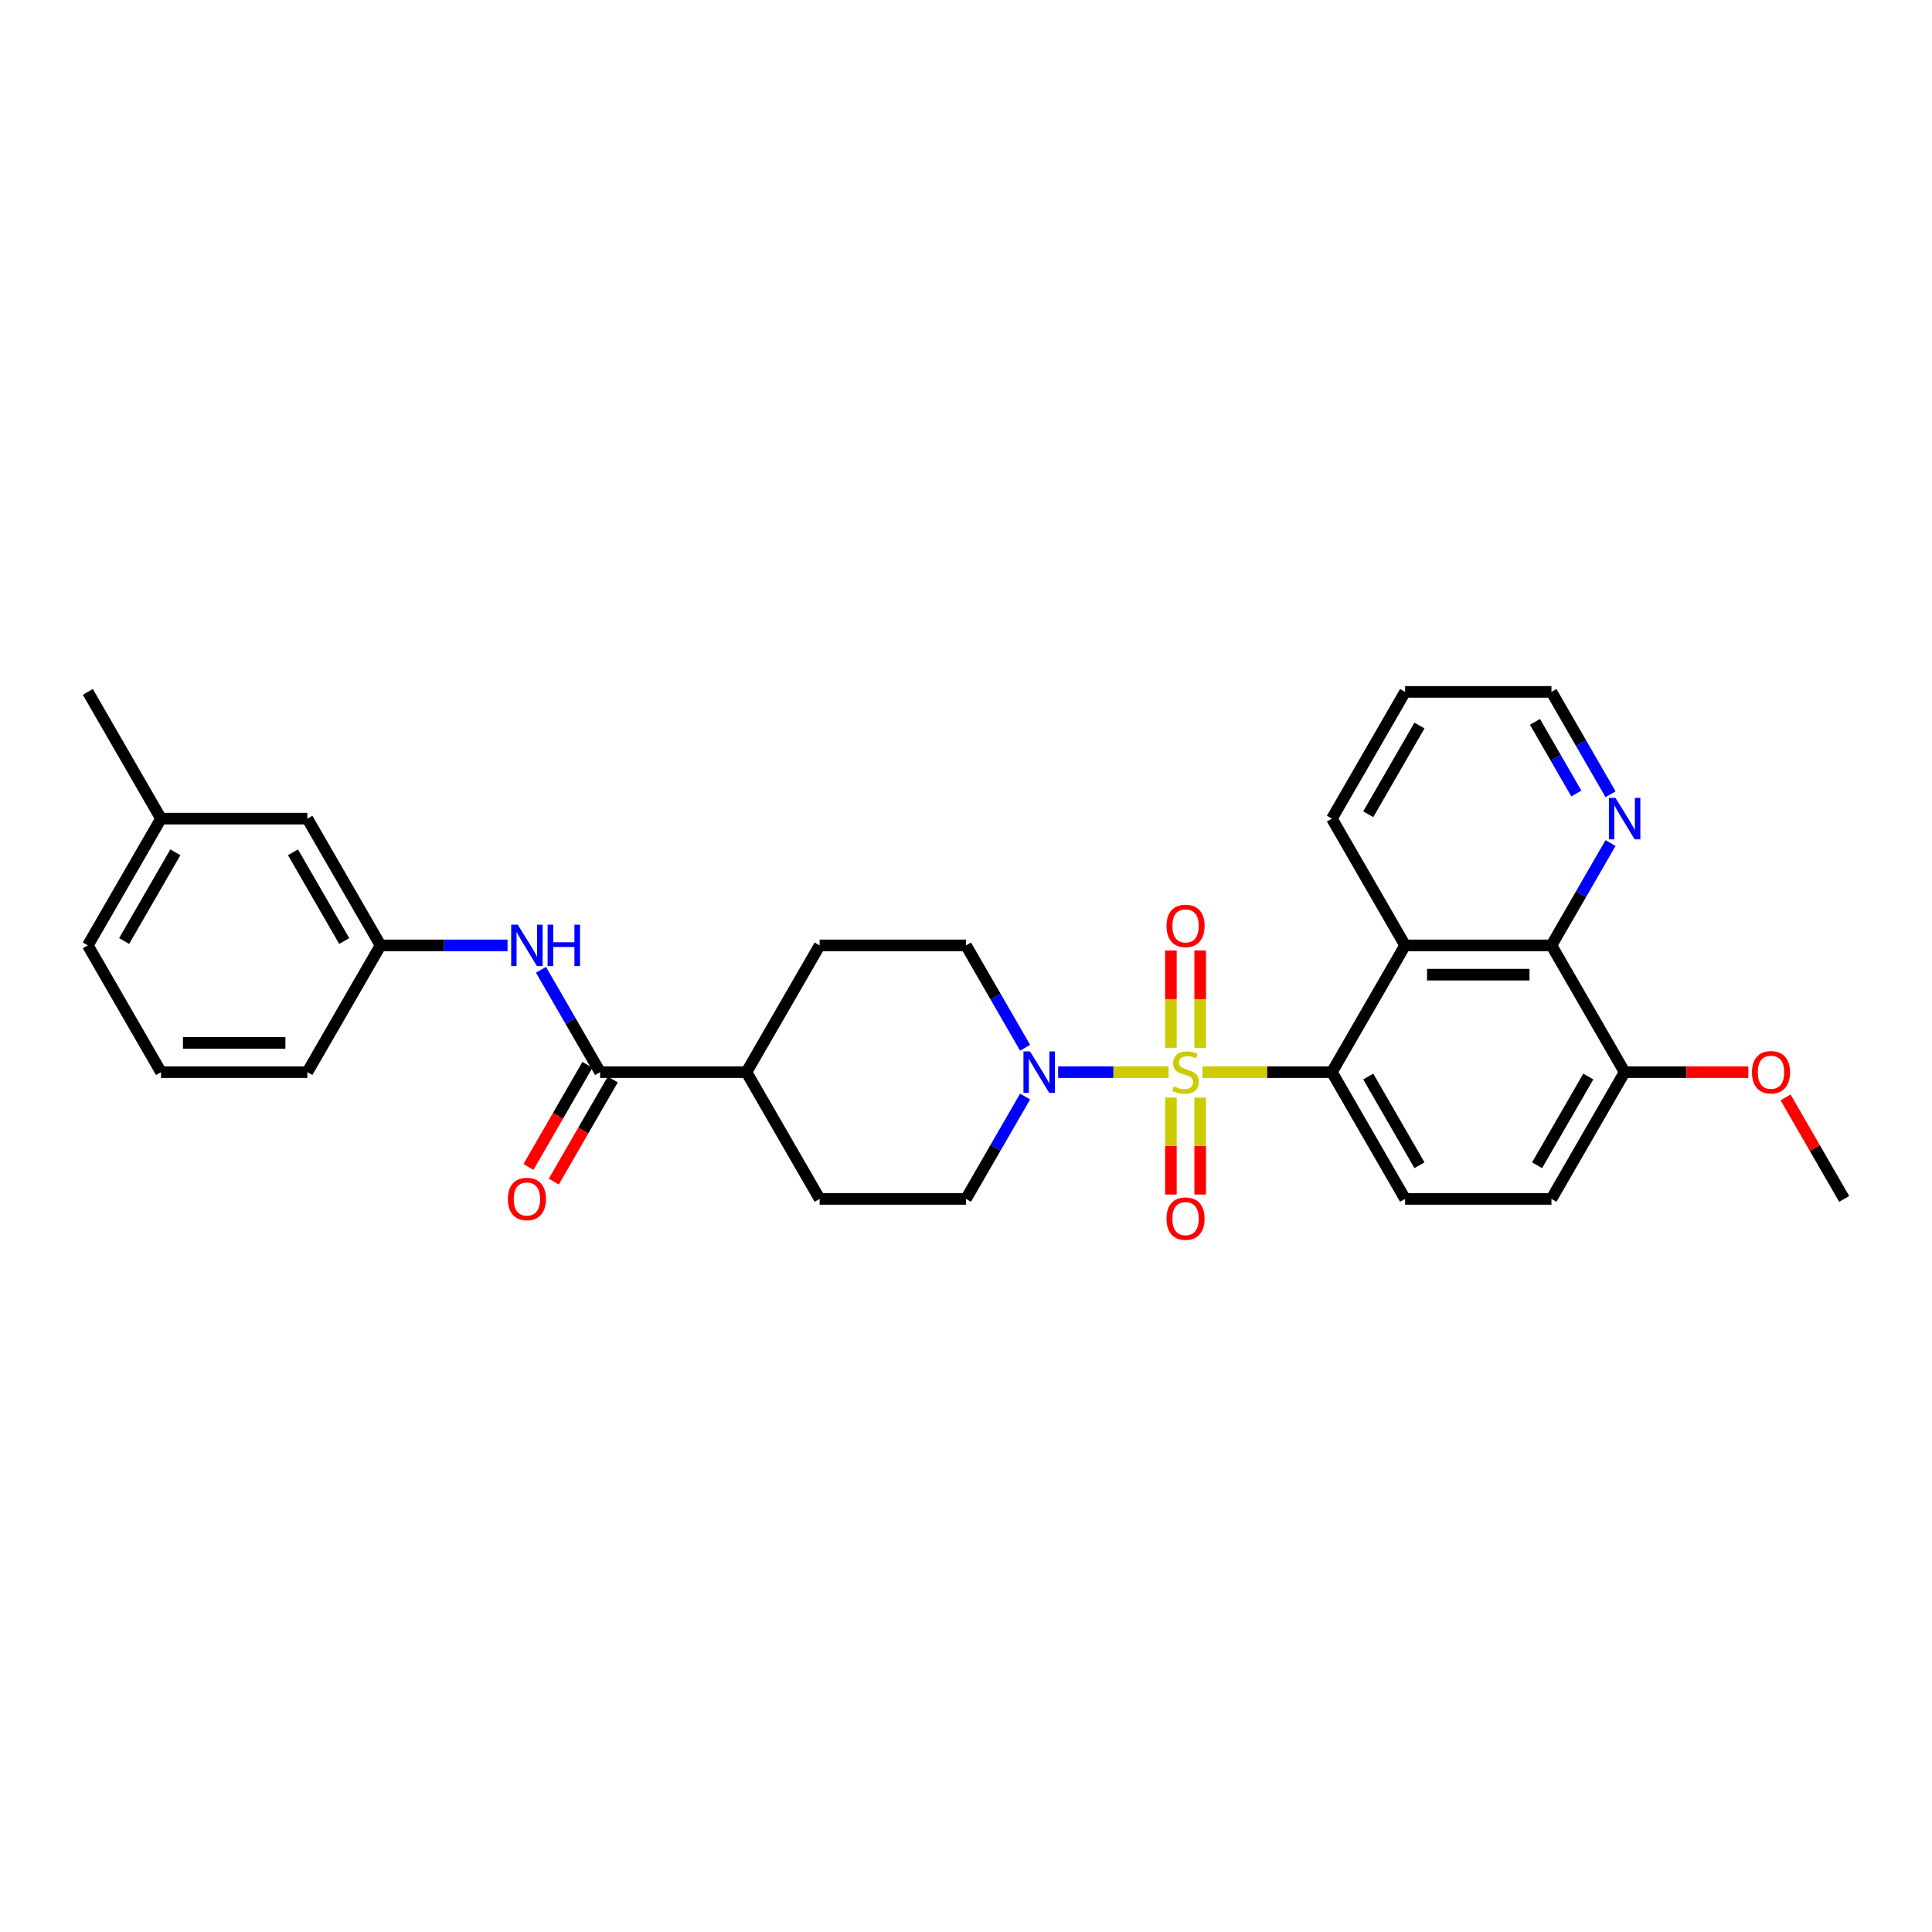 <?xml version='1.0' encoding='iso-8859-1'?>
<svg version='1.1' baseProfile='full'
              xmlns='http://www.w3.org/2000/svg'
                      xmlns:rdkit='http://www.rdkit.org/xml'
                      xmlns:xlink='http://www.w3.org/1999/xlink'
                  xml:space='preserve'
width='1000px' height='1000px' viewBox='0 0 1000 1000'>
<!-- END OF HEADER -->
<rect style='opacity:1.0;fill:#FFFFFF;stroke:none' width='1000' height='1000' x='0' y='0'> </rect>
<path class='bond-0' d='M 622.409,554.942 L 655.902,554.942' style='fill:none;fill-rule:evenodd;stroke:#CCCC00;stroke-width:6px;stroke-linecap:butt;stroke-linejoin:miter;stroke-opacity:1' />
<path class='bond-0' d='M 655.902,554.942 L 689.394,554.942' style='fill:none;fill-rule:evenodd;stroke:#000000;stroke-width:6px;stroke-linecap:butt;stroke-linejoin:miter;stroke-opacity:1' />
<path class='bond-1' d='M 604.864,554.942 L 576.277,554.942' style='fill:none;fill-rule:evenodd;stroke:#CCCC00;stroke-width:6px;stroke-linecap:butt;stroke-linejoin:miter;stroke-opacity:1' />
<path class='bond-1' d='M 576.277,554.942 L 547.69,554.942' style='fill:none;fill-rule:evenodd;stroke:#0000FF;stroke-width:6px;stroke-linecap:butt;stroke-linejoin:miter;stroke-opacity:1' />
<path class='bond-6' d='M 606.061,568.109 L 606.061,593.198' style='fill:none;fill-rule:evenodd;stroke:#CCCC00;stroke-width:6px;stroke-linecap:butt;stroke-linejoin:miter;stroke-opacity:1' />
<path class='bond-6' d='M 606.061,593.198 L 606.061,618.287' style='fill:none;fill-rule:evenodd;stroke:#FF0000;stroke-width:6px;stroke-linecap:butt;stroke-linejoin:miter;stroke-opacity:1' />
<path class='bond-6' d='M 621.212,568.109 L 621.212,593.198' style='fill:none;fill-rule:evenodd;stroke:#CCCC00;stroke-width:6px;stroke-linecap:butt;stroke-linejoin:miter;stroke-opacity:1' />
<path class='bond-6' d='M 621.212,593.198 L 621.212,618.287' style='fill:none;fill-rule:evenodd;stroke:#FF0000;stroke-width:6px;stroke-linecap:butt;stroke-linejoin:miter;stroke-opacity:1' />
<path class='bond-7' d='M 621.212,542.351 L 621.212,517.149' style='fill:none;fill-rule:evenodd;stroke:#CCCC00;stroke-width:6px;stroke-linecap:butt;stroke-linejoin:miter;stroke-opacity:1' />
<path class='bond-7' d='M 621.212,517.149 L 621.212,491.946' style='fill:none;fill-rule:evenodd;stroke:#FF0000;stroke-width:6px;stroke-linecap:butt;stroke-linejoin:miter;stroke-opacity:1' />
<path class='bond-7' d='M 606.061,542.351 L 606.061,517.149' style='fill:none;fill-rule:evenodd;stroke:#CCCC00;stroke-width:6px;stroke-linecap:butt;stroke-linejoin:miter;stroke-opacity:1' />
<path class='bond-7' d='M 606.061,517.149 L 606.061,491.946' style='fill:none;fill-rule:evenodd;stroke:#FF0000;stroke-width:6px;stroke-linecap:butt;stroke-linejoin:miter;stroke-opacity:1' />
<path class='bond-2' d='M 689.394,554.942 L 727.273,489.334' style='fill:none;fill-rule:evenodd;stroke:#000000;stroke-width:6px;stroke-linecap:butt;stroke-linejoin:miter;stroke-opacity:1' />
<path class='bond-8' d='M 689.394,554.942 L 727.273,620.55' style='fill:none;fill-rule:evenodd;stroke:#000000;stroke-width:6px;stroke-linecap:butt;stroke-linejoin:miter;stroke-opacity:1' />
<path class='bond-8' d='M 708.197,557.208 L 734.713,603.133' style='fill:none;fill-rule:evenodd;stroke:#000000;stroke-width:6px;stroke-linecap:butt;stroke-linejoin:miter;stroke-opacity:1' />
<path class='bond-12' d='M 530.592,542.321 L 515.296,515.828' style='fill:none;fill-rule:evenodd;stroke:#0000FF;stroke-width:6px;stroke-linecap:butt;stroke-linejoin:miter;stroke-opacity:1' />
<path class='bond-12' d='M 515.296,515.828 L 500,489.334' style='fill:none;fill-rule:evenodd;stroke:#000000;stroke-width:6px;stroke-linecap:butt;stroke-linejoin:miter;stroke-opacity:1' />
<path class='bond-13' d='M 530.592,567.563 L 515.296,594.057' style='fill:none;fill-rule:evenodd;stroke:#0000FF;stroke-width:6px;stroke-linecap:butt;stroke-linejoin:miter;stroke-opacity:1' />
<path class='bond-13' d='M 515.296,594.057 L 500,620.55' style='fill:none;fill-rule:evenodd;stroke:#000000;stroke-width:6px;stroke-linecap:butt;stroke-linejoin:miter;stroke-opacity:1' />
<path class='bond-4' d='M 727.273,489.334 L 803.03,489.334' style='fill:none;fill-rule:evenodd;stroke:#000000;stroke-width:6px;stroke-linecap:butt;stroke-linejoin:miter;stroke-opacity:1' />
<path class='bond-4' d='M 738.636,504.486 L 791.667,504.486' style='fill:none;fill-rule:evenodd;stroke:#000000;stroke-width:6px;stroke-linecap:butt;stroke-linejoin:miter;stroke-opacity:1' />
<path class='bond-20' d='M 727.273,489.334 L 689.394,423.726' style='fill:none;fill-rule:evenodd;stroke:#000000;stroke-width:6px;stroke-linecap:butt;stroke-linejoin:miter;stroke-opacity:1' />
<path class='bond-3' d='M 310.606,554.942 L 386.364,554.942' style='fill:none;fill-rule:evenodd;stroke:#000000;stroke-width:6px;stroke-linecap:butt;stroke-linejoin:miter;stroke-opacity:1' />
<path class='bond-5' d='M 310.606,554.942 L 295.31,528.449' style='fill:none;fill-rule:evenodd;stroke:#000000;stroke-width:6px;stroke-linecap:butt;stroke-linejoin:miter;stroke-opacity:1' />
<path class='bond-5' d='M 295.31,528.449 L 280.014,501.956' style='fill:none;fill-rule:evenodd;stroke:#0000FF;stroke-width:6px;stroke-linecap:butt;stroke-linejoin:miter;stroke-opacity:1' />
<path class='bond-14' d='M 304.045,551.154 L 288.784,577.587' style='fill:none;fill-rule:evenodd;stroke:#000000;stroke-width:6px;stroke-linecap:butt;stroke-linejoin:miter;stroke-opacity:1' />
<path class='bond-14' d='M 288.784,577.587 L 273.523,604.02' style='fill:none;fill-rule:evenodd;stroke:#FF0000;stroke-width:6px;stroke-linecap:butt;stroke-linejoin:miter;stroke-opacity:1' />
<path class='bond-14' d='M 317.167,558.73 L 301.906,585.163' style='fill:none;fill-rule:evenodd;stroke:#000000;stroke-width:6px;stroke-linecap:butt;stroke-linejoin:miter;stroke-opacity:1' />
<path class='bond-14' d='M 301.906,585.163 L 286.645,611.596' style='fill:none;fill-rule:evenodd;stroke:#FF0000;stroke-width:6px;stroke-linecap:butt;stroke-linejoin:miter;stroke-opacity:1' />
<path class='bond-9' d='M 803.03,489.334 L 818.326,462.841' style='fill:none;fill-rule:evenodd;stroke:#000000;stroke-width:6px;stroke-linecap:butt;stroke-linejoin:miter;stroke-opacity:1' />
<path class='bond-9' d='M 818.326,462.841 L 833.622,436.348' style='fill:none;fill-rule:evenodd;stroke:#0000FF;stroke-width:6px;stroke-linecap:butt;stroke-linejoin:miter;stroke-opacity:1' />
<path class='bond-31' d='M 803.03,489.334 L 840.909,554.942' style='fill:none;fill-rule:evenodd;stroke:#000000;stroke-width:6px;stroke-linecap:butt;stroke-linejoin:miter;stroke-opacity:1' />
<path class='bond-15' d='M 262.697,489.334 L 229.833,489.334' style='fill:none;fill-rule:evenodd;stroke:#0000FF;stroke-width:6px;stroke-linecap:butt;stroke-linejoin:miter;stroke-opacity:1' />
<path class='bond-15' d='M 229.833,489.334 L 196.97,489.334' style='fill:none;fill-rule:evenodd;stroke:#000000;stroke-width:6px;stroke-linecap:butt;stroke-linejoin:miter;stroke-opacity:1' />
<path class='bond-16' d='M 727.273,620.55 L 803.03,620.55' style='fill:none;fill-rule:evenodd;stroke:#000000;stroke-width:6px;stroke-linecap:butt;stroke-linejoin:miter;stroke-opacity:1' />
<path class='bond-32' d='M 833.622,411.105 L 818.326,384.612' style='fill:none;fill-rule:evenodd;stroke:#0000FF;stroke-width:6px;stroke-linecap:butt;stroke-linejoin:miter;stroke-opacity:1' />
<path class='bond-32' d='M 818.326,384.612 L 803.03,358.118' style='fill:none;fill-rule:evenodd;stroke:#000000;stroke-width:6px;stroke-linecap:butt;stroke-linejoin:miter;stroke-opacity:1' />
<path class='bond-32' d='M 815.912,410.733 L 805.205,392.187' style='fill:none;fill-rule:evenodd;stroke:#0000FF;stroke-width:6px;stroke-linecap:butt;stroke-linejoin:miter;stroke-opacity:1' />
<path class='bond-32' d='M 805.205,392.187 L 794.497,373.642' style='fill:none;fill-rule:evenodd;stroke:#000000;stroke-width:6px;stroke-linecap:butt;stroke-linejoin:miter;stroke-opacity:1' />
<path class='bond-10' d='M 386.364,554.942 L 424.242,620.55' style='fill:none;fill-rule:evenodd;stroke:#000000;stroke-width:6px;stroke-linecap:butt;stroke-linejoin:miter;stroke-opacity:1' />
<path class='bond-30' d='M 386.364,554.942 L 424.242,489.334' style='fill:none;fill-rule:evenodd;stroke:#000000;stroke-width:6px;stroke-linecap:butt;stroke-linejoin:miter;stroke-opacity:1' />
<path class='bond-11' d='M 840.909,554.942 L 803.03,620.55' style='fill:none;fill-rule:evenodd;stroke:#000000;stroke-width:6px;stroke-linecap:butt;stroke-linejoin:miter;stroke-opacity:1' />
<path class='bond-11' d='M 822.106,557.208 L 795.591,603.133' style='fill:none;fill-rule:evenodd;stroke:#000000;stroke-width:6px;stroke-linecap:butt;stroke-linejoin:miter;stroke-opacity:1' />
<path class='bond-22' d='M 840.909,554.942 L 872.917,554.942' style='fill:none;fill-rule:evenodd;stroke:#000000;stroke-width:6px;stroke-linecap:butt;stroke-linejoin:miter;stroke-opacity:1' />
<path class='bond-22' d='M 872.917,554.942 L 904.924,554.942' style='fill:none;fill-rule:evenodd;stroke:#FF0000;stroke-width:6px;stroke-linecap:butt;stroke-linejoin:miter;stroke-opacity:1' />
<path class='bond-17' d='M 500,489.334 L 424.242,489.334' style='fill:none;fill-rule:evenodd;stroke:#000000;stroke-width:6px;stroke-linecap:butt;stroke-linejoin:miter;stroke-opacity:1' />
<path class='bond-18' d='M 500,620.55 L 424.242,620.55' style='fill:none;fill-rule:evenodd;stroke:#000000;stroke-width:6px;stroke-linecap:butt;stroke-linejoin:miter;stroke-opacity:1' />
<path class='bond-19' d='M 196.97,489.334 L 159.091,423.726' style='fill:none;fill-rule:evenodd;stroke:#000000;stroke-width:6px;stroke-linecap:butt;stroke-linejoin:miter;stroke-opacity:1' />
<path class='bond-19' d='M 178.166,487.069 L 151.651,441.143' style='fill:none;fill-rule:evenodd;stroke:#000000;stroke-width:6px;stroke-linecap:butt;stroke-linejoin:miter;stroke-opacity:1' />
<path class='bond-25' d='M 196.97,489.334 L 159.091,554.942' style='fill:none;fill-rule:evenodd;stroke:#000000;stroke-width:6px;stroke-linecap:butt;stroke-linejoin:miter;stroke-opacity:1' />
<path class='bond-21' d='M 159.091,423.726 L 83.333,423.726' style='fill:none;fill-rule:evenodd;stroke:#000000;stroke-width:6px;stroke-linecap:butt;stroke-linejoin:miter;stroke-opacity:1' />
<path class='bond-29' d='M 689.394,423.726 L 727.273,358.118' style='fill:none;fill-rule:evenodd;stroke:#000000;stroke-width:6px;stroke-linecap:butt;stroke-linejoin:miter;stroke-opacity:1' />
<path class='bond-29' d='M 708.197,421.461 L 734.713,375.535' style='fill:none;fill-rule:evenodd;stroke:#000000;stroke-width:6px;stroke-linecap:butt;stroke-linejoin:miter;stroke-opacity:1' />
<path class='bond-27' d='M 83.333,423.726 L 45.455,358.118' style='fill:none;fill-rule:evenodd;stroke:#000000;stroke-width:6px;stroke-linecap:butt;stroke-linejoin:miter;stroke-opacity:1' />
<path class='bond-33' d='M 83.333,423.726 L 45.455,489.334' style='fill:none;fill-rule:evenodd;stroke:#000000;stroke-width:6px;stroke-linecap:butt;stroke-linejoin:miter;stroke-opacity:1' />
<path class='bond-33' d='M 90.773,441.143 L 64.258,487.069' style='fill:none;fill-rule:evenodd;stroke:#000000;stroke-width:6px;stroke-linecap:butt;stroke-linejoin:miter;stroke-opacity:1' />
<path class='bond-28' d='M 924.216,568.018 L 939.381,594.284' style='fill:none;fill-rule:evenodd;stroke:#FF0000;stroke-width:6px;stroke-linecap:butt;stroke-linejoin:miter;stroke-opacity:1' />
<path class='bond-28' d='M 939.381,594.284 L 954.545,620.55' style='fill:none;fill-rule:evenodd;stroke:#000000;stroke-width:6px;stroke-linecap:butt;stroke-linejoin:miter;stroke-opacity:1' />
<path class='bond-23' d='M 83.333,554.942 L 159.091,554.942' style='fill:none;fill-rule:evenodd;stroke:#000000;stroke-width:6px;stroke-linecap:butt;stroke-linejoin:miter;stroke-opacity:1' />
<path class='bond-23' d='M 94.697,539.791 L 147.727,539.791' style='fill:none;fill-rule:evenodd;stroke:#000000;stroke-width:6px;stroke-linecap:butt;stroke-linejoin:miter;stroke-opacity:1' />
<path class='bond-26' d='M 83.333,554.942 L 45.455,489.334' style='fill:none;fill-rule:evenodd;stroke:#000000;stroke-width:6px;stroke-linecap:butt;stroke-linejoin:miter;stroke-opacity:1' />
<path class='bond-24' d='M 803.03,358.118 L 727.273,358.118' style='fill:none;fill-rule:evenodd;stroke:#000000;stroke-width:6px;stroke-linecap:butt;stroke-linejoin:miter;stroke-opacity:1' />
<path  class='atom-0' d='M 607.576 562.306
Q 607.818 562.397, 608.818 562.821
Q 609.818 563.245, 610.909 563.518
Q 612.03 563.76, 613.121 563.76
Q 615.152 563.76, 616.333 562.791
Q 617.515 561.791, 617.515 560.063
Q 617.515 558.882, 616.909 558.154
Q 616.333 557.427, 615.424 557.033
Q 614.515 556.639, 613 556.185
Q 611.091 555.609, 609.939 555.063
Q 608.818 554.518, 608 553.367
Q 607.212 552.215, 607.212 550.276
Q 607.212 547.579, 609.03 545.912
Q 610.879 544.245, 614.515 544.245
Q 617 544.245, 619.818 545.427
L 619.121 547.76
Q 616.545 546.7, 614.606 546.7
Q 612.515 546.7, 611.364 547.579
Q 610.212 548.427, 610.242 549.912
Q 610.242 551.063, 610.818 551.76
Q 611.424 552.457, 612.273 552.851
Q 613.152 553.245, 614.606 553.7
Q 616.545 554.306, 617.697 554.912
Q 618.848 555.518, 619.667 556.76
Q 620.515 557.973, 620.515 560.063
Q 620.515 563.033, 618.515 564.639
Q 616.545 566.215, 613.242 566.215
Q 611.333 566.215, 609.879 565.791
Q 608.455 565.397, 606.758 564.7
L 607.576 562.306
' fill='#CCCC00'/>
<path  class='atom-2' d='M 533.136 544.215
L 540.167 555.579
Q 540.864 556.7, 541.985 558.73
Q 543.106 560.76, 543.167 560.882
L 543.167 544.215
L 546.015 544.215
L 546.015 565.67
L 543.076 565.67
L 535.53 553.245
Q 534.652 551.791, 533.712 550.124
Q 532.803 548.457, 532.53 547.942
L 532.53 565.67
L 529.742 565.67
L 529.742 544.215
L 533.136 544.215
' fill='#0000FF'/>
<path  class='atom-6' d='M 267.985 478.607
L 275.015 489.971
Q 275.712 491.092, 276.833 493.122
Q 277.955 495.152, 278.015 495.274
L 278.015 478.607
L 280.864 478.607
L 280.864 500.062
L 277.924 500.062
L 270.379 487.637
Q 269.5 486.183, 268.561 484.516
Q 267.652 482.849, 267.379 482.334
L 267.379 500.062
L 264.591 500.062
L 264.591 478.607
L 267.985 478.607
' fill='#0000FF'/>
<path  class='atom-6' d='M 283.439 478.607
L 286.348 478.607
L 286.348 487.728
L 297.318 487.728
L 297.318 478.607
L 300.227 478.607
L 300.227 500.062
L 297.318 500.062
L 297.318 490.152
L 286.348 490.152
L 286.348 500.062
L 283.439 500.062
L 283.439 478.607
' fill='#0000FF'/>
<path  class='atom-7' d='M 603.788 630.76
Q 603.788 625.609, 606.333 622.73
Q 608.879 619.851, 613.636 619.851
Q 618.394 619.851, 620.939 622.73
Q 623.485 625.609, 623.485 630.76
Q 623.485 635.973, 620.909 638.942
Q 618.333 641.882, 613.636 641.882
Q 608.909 641.882, 606.333 638.942
Q 603.788 636.003, 603.788 630.76
M 613.636 639.457
Q 616.909 639.457, 618.667 637.276
Q 620.455 635.063, 620.455 630.76
Q 620.455 626.548, 618.667 624.427
Q 616.909 622.276, 613.636 622.276
Q 610.364 622.276, 608.576 624.397
Q 606.818 626.518, 606.818 630.76
Q 606.818 635.094, 608.576 637.276
Q 610.364 639.457, 613.636 639.457
' fill='#FF0000'/>
<path  class='atom-8' d='M 603.788 479.245
Q 603.788 474.094, 606.333 471.215
Q 608.879 468.336, 613.636 468.336
Q 618.394 468.336, 620.939 471.215
Q 623.485 474.094, 623.485 479.245
Q 623.485 484.457, 620.909 487.427
Q 618.333 490.367, 613.636 490.367
Q 608.909 490.367, 606.333 487.427
Q 603.788 484.488, 603.788 479.245
M 613.636 487.942
Q 616.909 487.942, 618.667 485.76
Q 620.455 483.548, 620.455 479.245
Q 620.455 475.033, 618.667 472.912
Q 616.909 470.76, 613.636 470.76
Q 610.364 470.76, 608.576 472.882
Q 606.818 475.003, 606.818 479.245
Q 606.818 483.579, 608.576 485.76
Q 610.364 487.942, 613.636 487.942
' fill='#FF0000'/>
<path  class='atom-10' d='M 836.167 412.999
L 843.197 424.363
Q 843.894 425.484, 845.015 427.514
Q 846.136 429.544, 846.197 429.666
L 846.197 412.999
L 849.045 412.999
L 849.045 434.454
L 846.106 434.454
L 838.561 422.029
Q 837.682 420.575, 836.742 418.908
Q 835.833 417.241, 835.561 416.726
L 835.561 434.454
L 832.773 434.454
L 832.773 412.999
L 836.167 412.999
' fill='#0000FF'/>
<path  class='atom-15' d='M 262.879 620.611
Q 262.879 615.459, 265.424 612.581
Q 267.97 609.702, 272.727 609.702
Q 277.485 609.702, 280.03 612.581
Q 282.576 615.459, 282.576 620.611
Q 282.576 625.823, 280 628.793
Q 277.424 631.732, 272.727 631.732
Q 268 631.732, 265.424 628.793
Q 262.879 625.853, 262.879 620.611
M 272.727 629.308
Q 276 629.308, 277.758 627.126
Q 279.545 624.914, 279.545 620.611
Q 279.545 616.399, 277.758 614.278
Q 276 612.126, 272.727 612.126
Q 269.455 612.126, 267.667 614.247
Q 265.909 616.368, 265.909 620.611
Q 265.909 624.944, 267.667 627.126
Q 269.455 629.308, 272.727 629.308
' fill='#FF0000'/>
<path  class='atom-23' d='M 906.818 555.003
Q 906.818 549.851, 909.364 546.973
Q 911.909 544.094, 916.667 544.094
Q 921.424 544.094, 923.97 546.973
Q 926.515 549.851, 926.515 555.003
Q 926.515 560.215, 923.939 563.185
Q 921.364 566.124, 916.667 566.124
Q 911.939 566.124, 909.364 563.185
Q 906.818 560.245, 906.818 555.003
M 916.667 563.7
Q 919.939 563.7, 921.697 561.518
Q 923.485 559.306, 923.485 555.003
Q 923.485 550.791, 921.697 548.67
Q 919.939 546.518, 916.667 546.518
Q 913.394 546.518, 911.606 548.639
Q 909.848 550.76, 909.848 555.003
Q 909.848 559.336, 911.606 561.518
Q 913.394 563.7, 916.667 563.7
' fill='#FF0000'/>
</svg>
